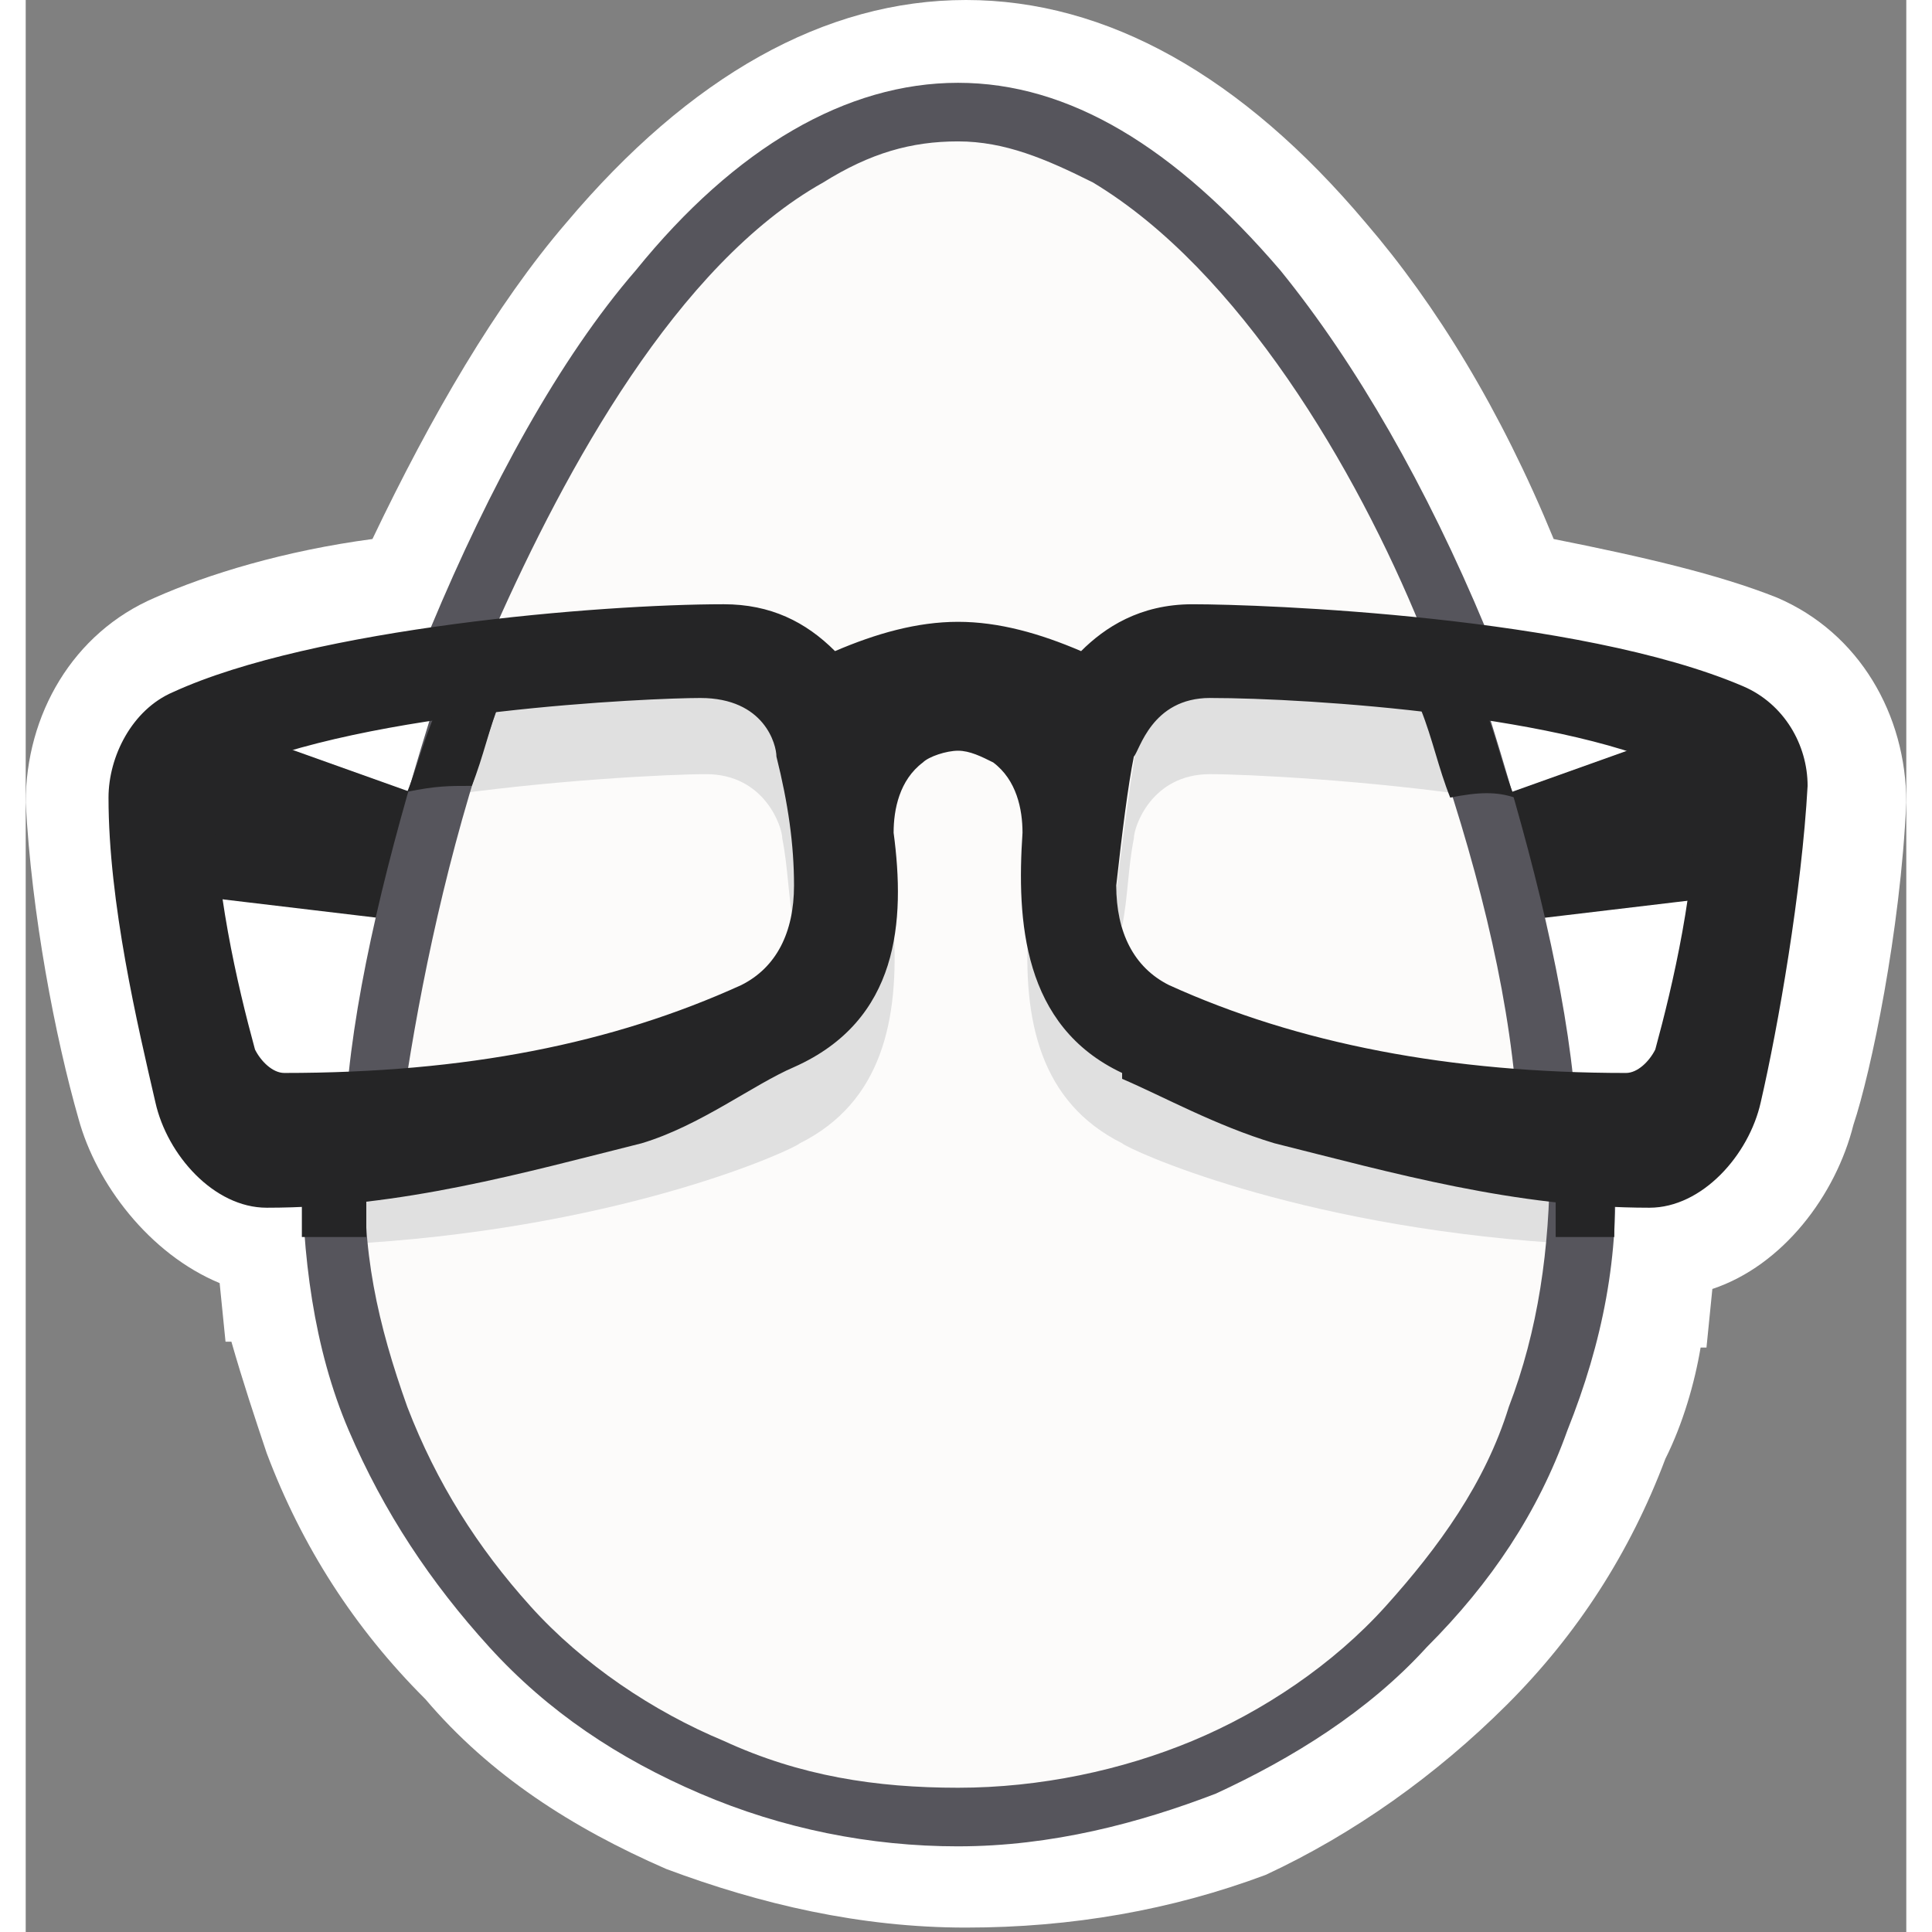 <?xml version="1.0" encoding="utf-8"?>
<!-- Generator: www.svgicons.com -->
<svg xmlns="http://www.w3.org/2000/svg" width="800" height="800" viewBox="0 0 256 263">
<rect x="0" y="0" width="256" height="263" fill="#808080" stroke="none"/>
<path fill="#FFF" d="M128 262.4c-14.4 0-28-3.191-40.8-7.976c-12.8-5.583-24-12.761-32.8-23.13c-9.6-9.57-16.8-20.737-21.6-33.498c-1.6-4.785-3.2-9.57-4.8-15.153h-.8l-.8-7.976c-9.6-3.988-16.8-13.559-19.2-22.332C4 141.17.8 124.42 0 109.267c0-11.964 6.4-23.13 17.6-27.915c7.2-3.19 17.6-6.38 29.6-7.976c8-16.749 16.8-31.903 26.4-43.068C90.4 10.368 108.8 0 128 0c19.2 0 37.6 10.368 54.4 30.308C192 41.473 200.8 55.83 208 73.376c12 2.393 22.4 4.785 30.4 7.976c11.2 4.785 17.6 15.951 17.6 27.915c-.8 17.546-4.8 36.688-7.2 43.866c-2.4 9.57-9.6 19.141-19.2 22.332l-.8 7.975h-.8c-.8 4.786-2.4 10.369-4.8 15.154c-4.8 12.761-12 23.927-21.6 33.498c-9.6 9.57-20.8 17.546-32.8 23.13c-12.8 4.785-26.4 7.177-40.8 7.177"/><path fill="#FCFBFA" d="M126.919 19.248c45.461 0 82.15 97.303 82.15 142.764c0 45.461-36.689 82.15-82.15 82.15c-45.461 0-82.15-36.689-82.15-82.15c0-45.461 36.689-142.764 82.15-142.764"/><path fill="#252526" d="m231.4 97.409l-33.498 11.963s4.786 15.952 5.583 15.952l33.498-3.988zm-208.165 0l33.498 11.963s-4.785 15.952-5.583 15.952l-33.498-3.988z"/><path fill="#E0E0E0" d="M92.624 95.016c8.773 0 10.368 7.178 10.368 8.774c.798 4.785 1.595 11.165 2.393 17.546c0 1.595 0 3.19-.798 4.785c-.797-3.987-.797-7.975-1.595-11.963c0-1.595-2.393-8.773-10.368-8.773c-4.786 0-21.535.797-37.486 3.19c.798-3.988 2.393-7.178 3.988-11.166c14.356-2.393 28.712-3.19 33.498-2.393m116.444 63.008c-29.51-1.595-55.032-11.166-60.615-14.356c-4.785-2.393-10.368-6.38-11.963-17.547c-.798 12.761 1.595 23.927 12.76 29.51c.798.798 23.13 11.166 59.02 13.559v-7.178c.798-1.595.798-3.19.798-3.988m-163.501 0c29.51-1.595 55.032-11.166 60.615-14.356c4.786-2.393 10.369-6.38 11.964-17.547c.797 12.761-1.595 23.927-12.761 29.51c-.798.798-23.13 11.166-59.02 13.559v-7.178c-.798-1.595-.798-3.19-.798-3.988m115.647-63.008c-8.773 0-10.368 7.178-10.368 8.774c-.798 4.785-1.595 11.165-2.393 17.546c0 1.595 0 3.19.798 4.785c.797-3.987.797-7.975 1.595-11.963c0-1.595 2.393-8.773 10.368-8.773c4.786 0 21.535.797 37.486 3.19c-.798-3.988-2.393-7.178-3.988-11.166c-14.356-2.393-28.712-3.19-33.498-2.393"/><path fill="#56555C" d="M55.138 85.445c7.976-19.141 17.546-36.688 27.915-48.651c13.558-16.749 28.712-25.522 43.866-25.522s29.51 8.773 43.866 25.522c10.368 12.761 19.94 29.51 27.915 48.651v.798h-.798c-3.19 0-4.785-.798-7.975-.798c-8.774-21.534-24.725-48.651-44.664-60.615c-6.38-3.19-11.964-5.582-18.344-5.582c-6.38 0-11.964 1.595-18.344 5.582c-19.94 11.166-35.093 39.081-44.664 60.615c-3.19 0-4.785.798-7.975.798h-.798zm154.728 62.211h-7.178v-.798c-1.595-15.951-6.38-33.498-12.761-51.044l-.798-1.595h1.595c2.393 0 4.786.797 7.178.797h.798v.798c5.583 17.546 10.368 35.89 11.963 51.044v.798z"/><path fill="#252526" d="M202.688 108.575c-1.595-3.988-2.393-7.976-3.988-11.964v-.797h-.798c-2.392-.798-4.785-.798-7.178-.798h-1.595l.798 1.595c1.595 3.988 2.392 7.976 3.987 11.964c3.988-.798 6.381-.798 8.774 0"/><path fill="#56555C" d="M43.972 146.06c1.595-15.153 6.38-33.497 11.964-51.044v-.797h.797c2.393 0 4.786-.798 7.178-.798h1.595l-.797 1.595c-6.38 17.547-10.369 35.89-12.761 51.045v.797h-7.976z"/><path fill="#252526" d="M56.733 95.016c-2.393 4.786-3.19 8.774-4.785 12.761c3.988-.797 5.583-.797 8.773-.797c1.595-3.988 2.393-7.976 3.988-11.964l.797-1.595h-1.595c-2.392.798-4.785 1.595-7.178 1.595"/><path fill="#56555C" d="M126.919 251.34c-11.964 0-23.927-2.393-35.093-7.179c-11.166-4.785-20.737-11.166-28.712-19.939c-7.976-8.773-14.357-18.344-19.142-29.51s-6.38-23.927-6.38-36.688v-.798h8.773v.798c-.798 11.963 1.595 22.332 5.583 33.498c3.988 10.368 9.57 19.141 16.749 27.117c7.178 7.976 16.748 14.356 26.32 18.344c10.368 4.785 20.736 6.38 31.902 6.38s22.332-2.392 31.903-6.38c9.57-3.988 19.141-10.368 26.32-18.344c7.177-7.976 13.558-16.749 16.748-27.117c3.988-10.369 5.583-21.535 5.583-33.498v-.798h8.773v.798c.798 12.761-1.595 24.725-6.38 36.688c-3.988 11.166-10.369 20.737-19.142 29.51c-7.975 8.773-18.344 15.154-28.712 19.94c-10.369 3.987-22.332 7.177-35.093 7.177"/><path fill="#252526" d="M46.365 168.392v-11.166h-8.773v11.166zm169.881-11.166h-7.975v11.166h7.975z"/><path fill="#252526" d="M221.032 164.405c-18.344 0-35.093-4.786-51.045-8.774c-7.975-2.392-15.153-6.38-20.736-8.773v-.797c-13.559-6.381-14.356-20.737-13.559-32.7c0-3.191-.797-7.179-3.988-9.571c-1.595-.798-3.19-1.596-4.785-1.596c-1.595 0-3.988.798-4.785 1.596c-3.19 2.392-3.988 6.38-3.988 9.57c1.595 11.964.797 25.522-13.559 31.903c-5.583 2.393-12.761 7.976-20.737 10.368c-15.951 3.988-32.7 8.774-51.044 8.774c-7.178 0-13.558-7.179-15.154-14.357c-2.392-10.368-6.38-27.117-6.38-41.473c0-5.583 3.19-11.964 8.773-14.356c19.142-8.774 58.222-11.964 74.971-11.964c6.38 0 11.166 2.393 15.154 6.38c5.583-2.392 11.166-3.987 16.749-3.987c5.583 0 11.166 1.595 16.749 3.988c3.19-3.19 7.975-6.38 15.154-6.38c9.57 0 52.639 1.594 74.97 11.165c5.584 2.393 8.774 7.976 8.774 13.559c-.798 14.356-3.988 32.7-6.38 43.068c-1.596 7.178-7.976 14.357-15.154 14.357m-59.818-69.389c-7.975 0-9.57 7.178-10.368 7.976c-.798 3.988-1.595 10.368-2.393 17.546c0 6.38 2.393 11.166 7.178 13.559c17.547 7.976 38.283 11.964 62.21 11.964c1.596 0 3.19-1.596 3.988-3.19c2.393-8.774 5.583-22.333 5.583-35.094c0-.797-.797-2.392-1.595-2.392c-15.154-7.976-51.044-10.369-64.603-10.369m-133.99 10.369c-.798.797-1.596 1.595-1.596 2.392c0 12.761 3.19 26.32 5.583 35.093c.798 1.595 2.393 3.19 3.988 3.19c24.724 0 44.664-3.987 62.21-11.963c4.785-2.393 7.178-7.178 7.178-13.559c0-5.583-.797-11.166-2.393-17.546c0-1.595-1.595-7.976-10.368-7.976c-6.38 0-45.461 1.595-64.603 10.369"/>
</svg>
